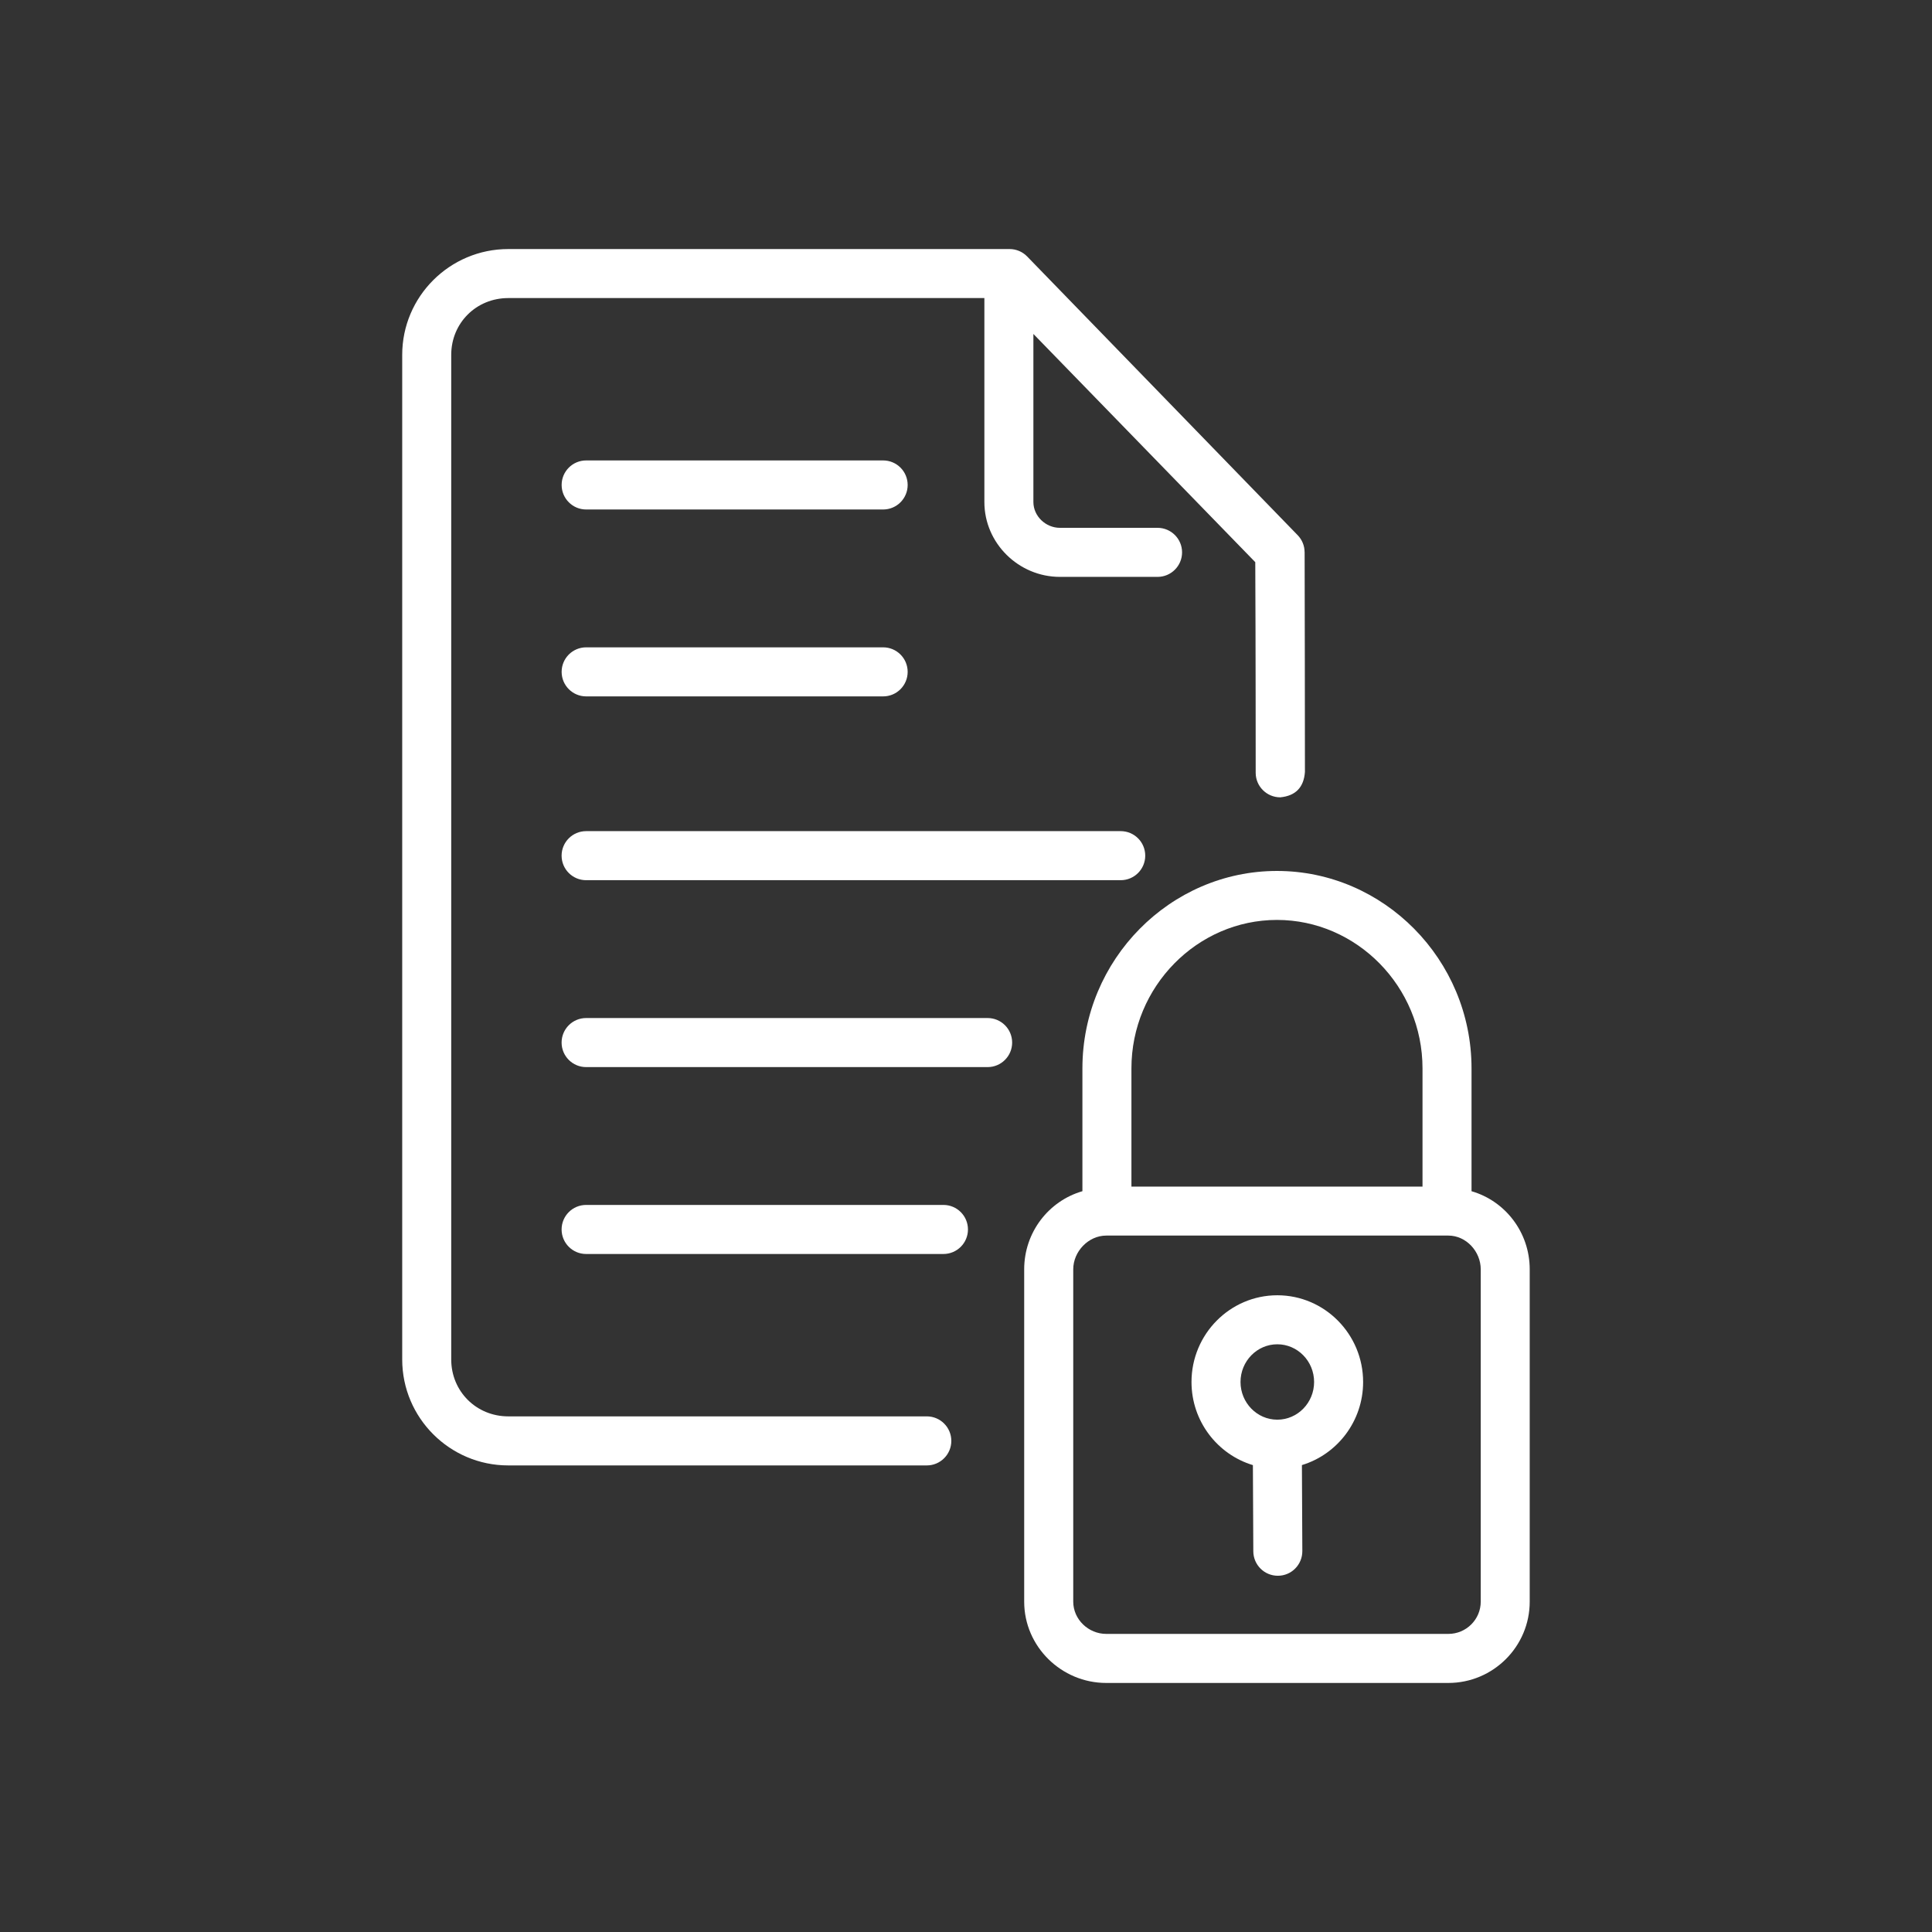 <?xml version="1.0" encoding="UTF-8"?>
<svg id="Layer_1" data-name="Layer 1" xmlns="http://www.w3.org/2000/svg" viewBox="0 0 512 512">
  <rect x="0" y="0" width="512" height="512" fill="#333333" stroke="none"/>
  <defs>
    <style>
      .cls-1 {
        fill: #fff;
      }
    </style>
  </defs>
  <g>
    <path class="cls-1" d="m345.73,146.31c0-1.68-.67-3.29-1.84-4.49l-71.68-73.85c-1.22-1.26-2.9-1.97-4.66-1.97h-132.86c-15.49,0-28.1,12.58-28.1,28.04v266.24c0,15.46,12.6,28.07,28.1,28.07h110.92c3.59,0,6.5-2.91,6.5-6.5s-2.91-6.5-6.5-6.5h-110.92c-8.47,0-15.11-6.64-15.11-15.08V94.04c0-8.44,6.64-15.05,15.11-15.05h126.18v54.06c0,10.91,9.08,19.83,20.02,19.83h25.87c3.59,0,6.5-2.91,6.5-6.5s-2.91-6.5-6.5-6.5h-25.87c-3.77,0-7.03-3.09-7.03-6.84v-44.54l58.8,60.48c.11,21.37.11,55.57.11,55.82,0,3.59,2.93,6.5,6.52,6.5,4.05-.39,6.23-2.63,6.53-6.72.03-.68-.08-58.28-.08-58.28h0Z"/>
    <g>
      <path class="cls-1" d="m297,233.26h-141.67c-3.59,0-6.5-2.91-6.5-6.5s2.91-6.5,6.5-6.5h141.67c3.59,0,6.5,2.91,6.5,6.5s-2.91,6.5-6.5,6.5Z"/>
      <path class="cls-1" d="m234.04,184.55h-78.7c-3.59,0-6.5-2.91-6.5-6.5s2.91-6.5,6.5-6.5h78.7c3.59,0,6.5,2.91,6.5,6.5s-2.91,6.5-6.5,6.5Z"/>
      <path class="cls-1" d="m234.04,135.02h-78.7c-3.59,0-6.5-2.91-6.5-6.5s2.91-6.5,6.5-6.5h78.7c3.59,0,6.5,2.91,6.5,6.5s-2.91,6.5-6.5,6.5Z"/>
      <path class="cls-1" d="m261.73,282.79h-106.4c-3.59,0-6.5-2.91-6.5-6.5s2.91-6.5,6.5-6.5h106.4c3.59,0,6.5,2.91,6.5,6.5s-2.91,6.5-6.5,6.5Z"/>
      <path class="cls-1" d="m250.02,332.32h-94.69c-3.59,0-6.5-2.91-6.5-6.5s2.91-6.5,6.5-6.5h94.69c3.59,0,6.5,2.91,6.5,6.5s-2.91,6.5-6.5,6.5Z"/>
    </g>
  </g>
  <g>
    <path class="cls-1" d="m389.97,315.68v-32.54c0-28.86-23.3-52.33-51.56-52.33s-51.56,23.48-51.56,52.33v32.54c-8.93,2.58-15.43,10.88-15.43,20.71v88.07c0,11.88,9.85,21.54,21.74,21.54h90.66c11.9,0,21.57-9.66,21.57-21.54v-88.07c0-9.83-6.5-18.13-15.43-20.71Zm-51.56-71.89c21.1,0,38.57,17.65,38.57,39.34v31.33h-77.14v-31.33c0-21.69,17.47-39.34,38.57-39.34h0Zm54,180.66c0,4.72-3.85,8.55-8.58,8.55h-90.66c-4.73,0-8.75-3.84-8.75-8.55v-88.07c0-4.72,4.02-8.94,8.75-8.94h90.66c4.73,0,8.58,4.22,8.58,8.94v88.07h0Z"/>
    <path class="cls-1" d="m361.24,366.24c0-12.67-10.2-22.98-22.74-22.98s-22.74,10.31-22.74,22.98c0,10.4,6.87,19.2,16.27,22.03l.11,22.85c.02,3.58,2.92,6.47,6.49,6.47h.03c3.59,0,6.48-2.94,6.47-6.53l-.11-22.8c9.37-2.84,16.22-11.63,16.22-22.01h0Zm-22.74,9.99c-5.37,0-9.75-4.48-9.75-9.99s4.37-9.99,9.75-9.99,9.75,4.48,9.75,9.99-4.37,9.99-9.75,9.99Z"/>
  </g>
</svg>